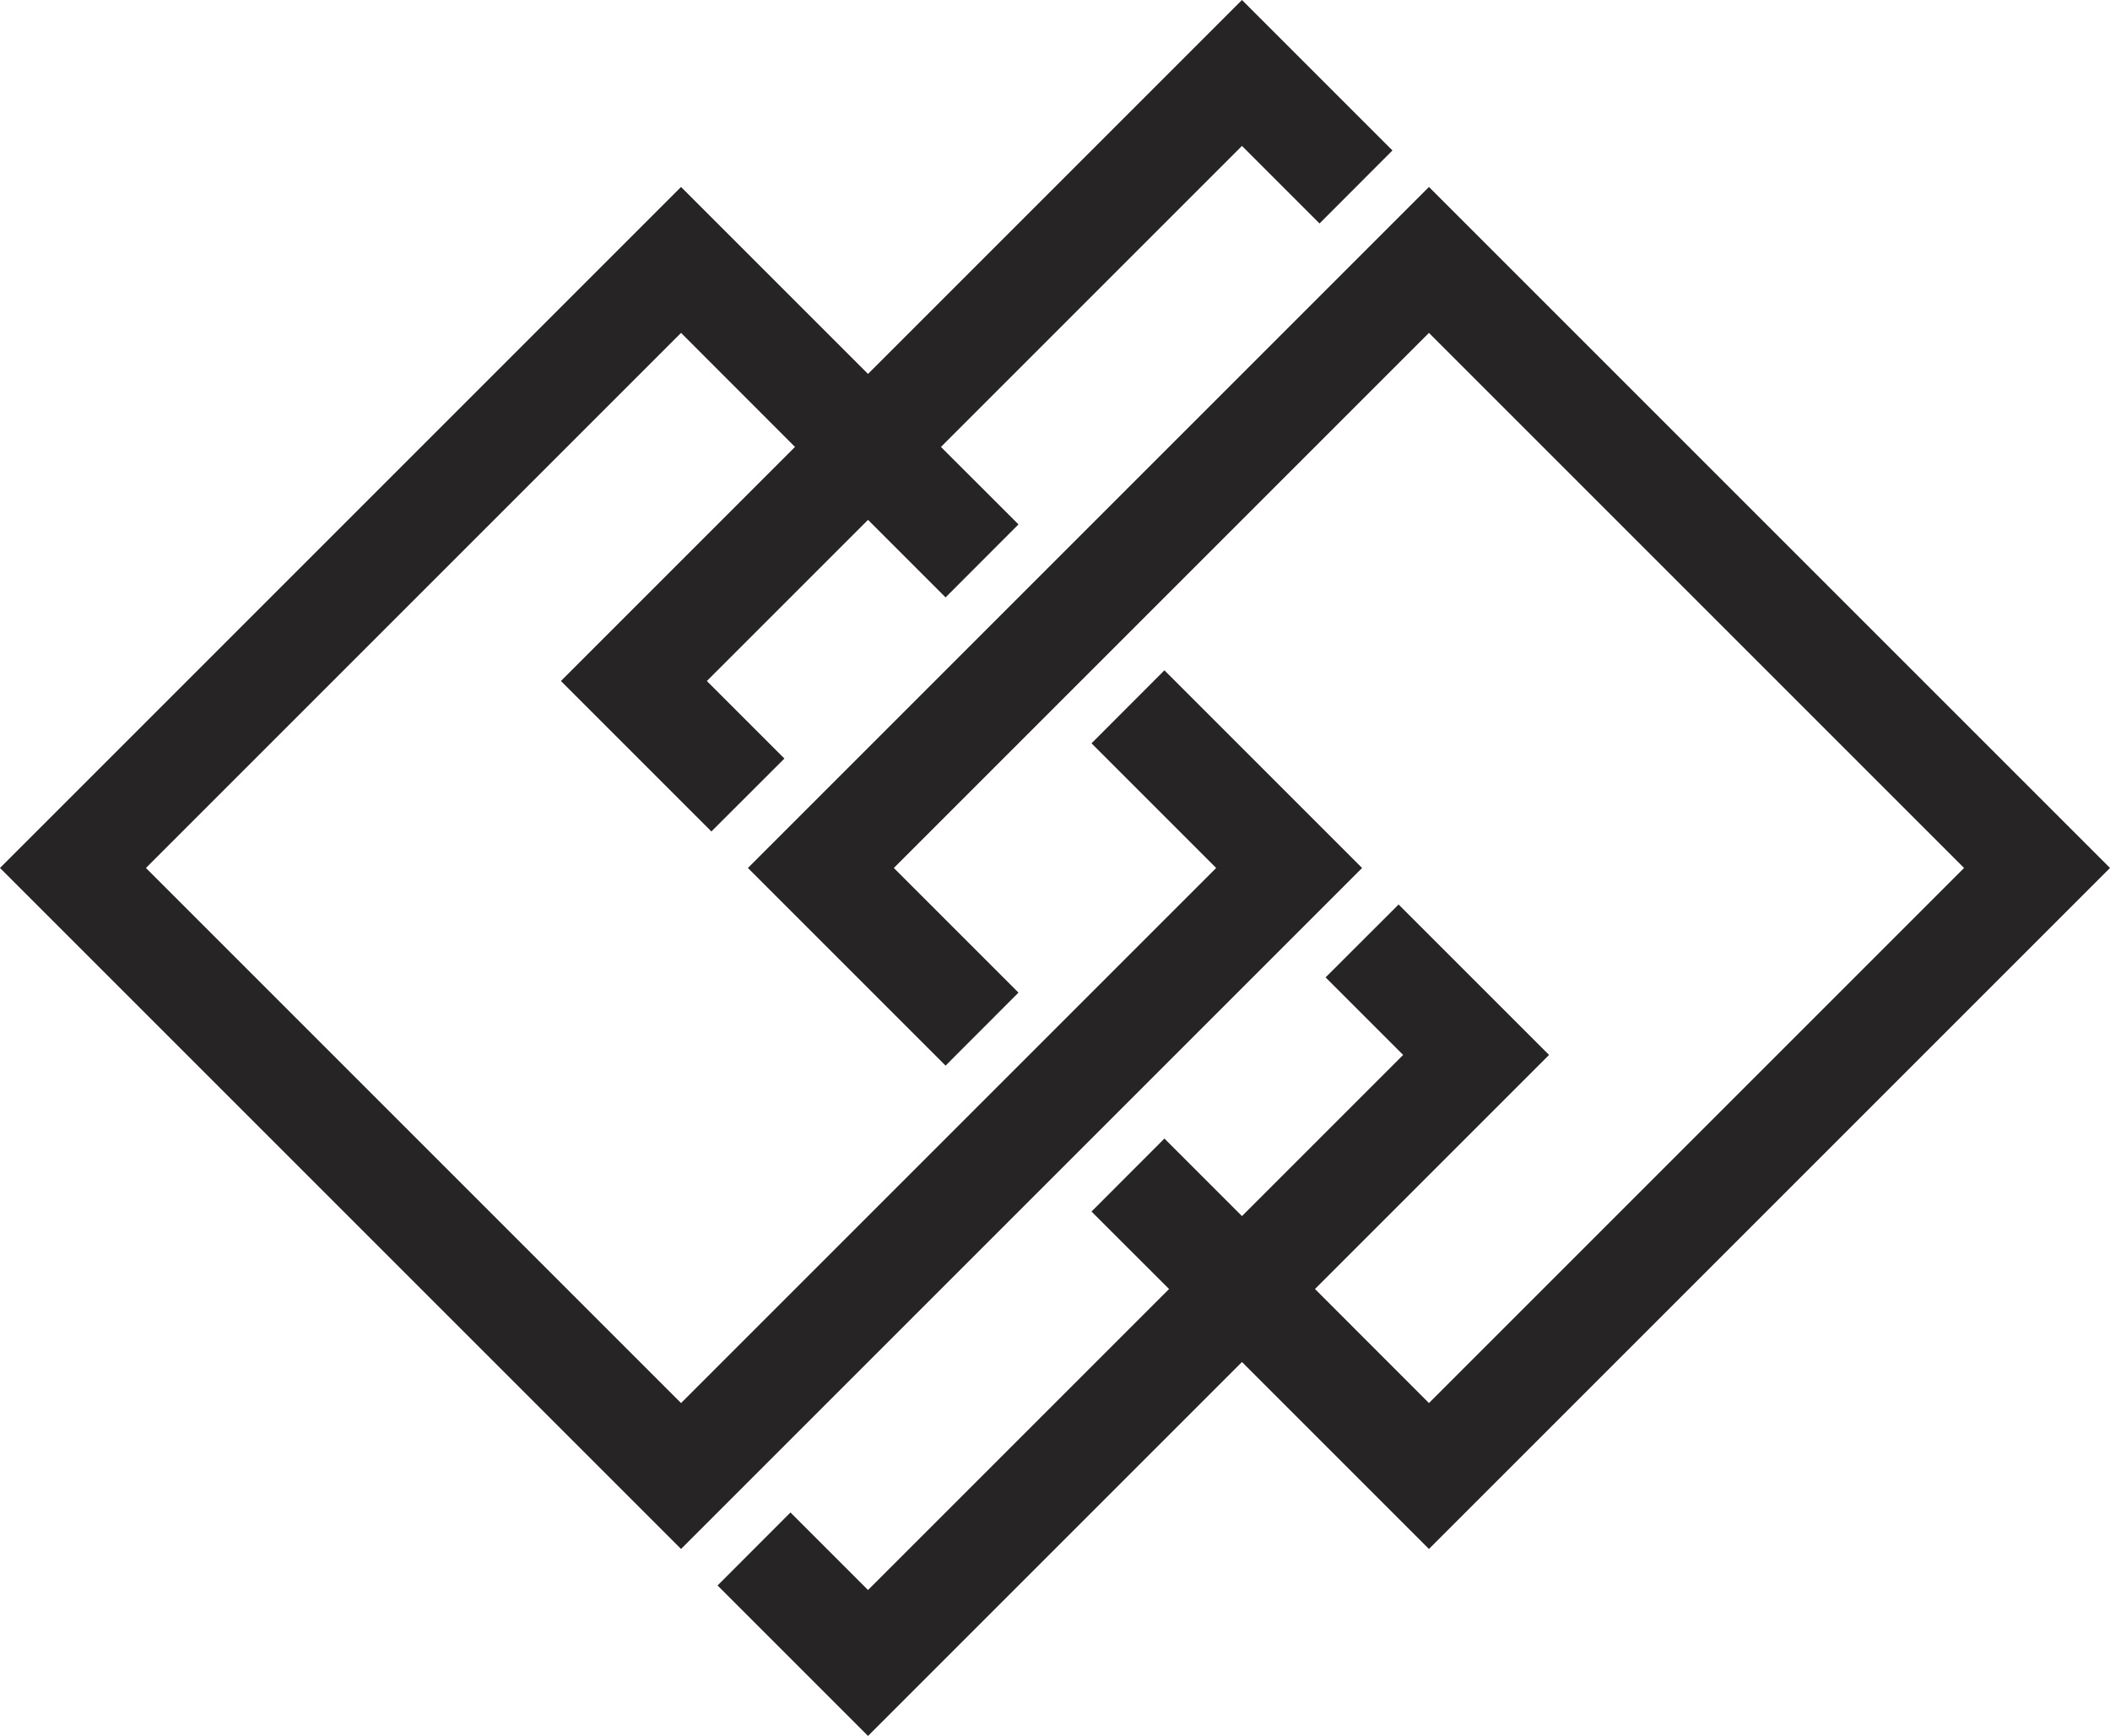 <?xml version="1.0" encoding="UTF-8"?><svg id="b" xmlns="http://www.w3.org/2000/svg" viewBox="0 0 219.04 180.22"><g id="c"><polygon points="120.88 69.59 113.31 77.17 126.25 90.11 70.7 145.66 15.15 90.11 70.7 34.56 82.53 46.4 58.23 70.7 73.85 86.32 81.43 78.75 73.38 70.7 90.11 53.97 98.16 62.02 105.73 54.44 97.68 46.4 128.93 15.15 136.98 23.2 144.55 15.62 128.93 0 90.11 38.82 70.7 19.41 0 90.11 70.7 160.81 141.4 90.11 120.88 69.59" style="fill:#272425;"/><polygon points="219.04 90.11 148.34 19.41 77.64 90.11 98.16 110.63 105.73 103.05 92.79 90.11 148.34 34.56 203.89 90.11 148.34 145.66 136.51 133.82 160.81 109.52 145.19 93.9 137.61 101.47 145.66 109.52 128.93 126.25 120.88 118.2 113.31 125.78 121.36 133.82 90.11 165.07 82.06 157.02 74.49 164.6 90.11 180.22 128.93 141.4 148.34 160.81 219.04 90.11" style="fill:#272425;"/></g></svg>